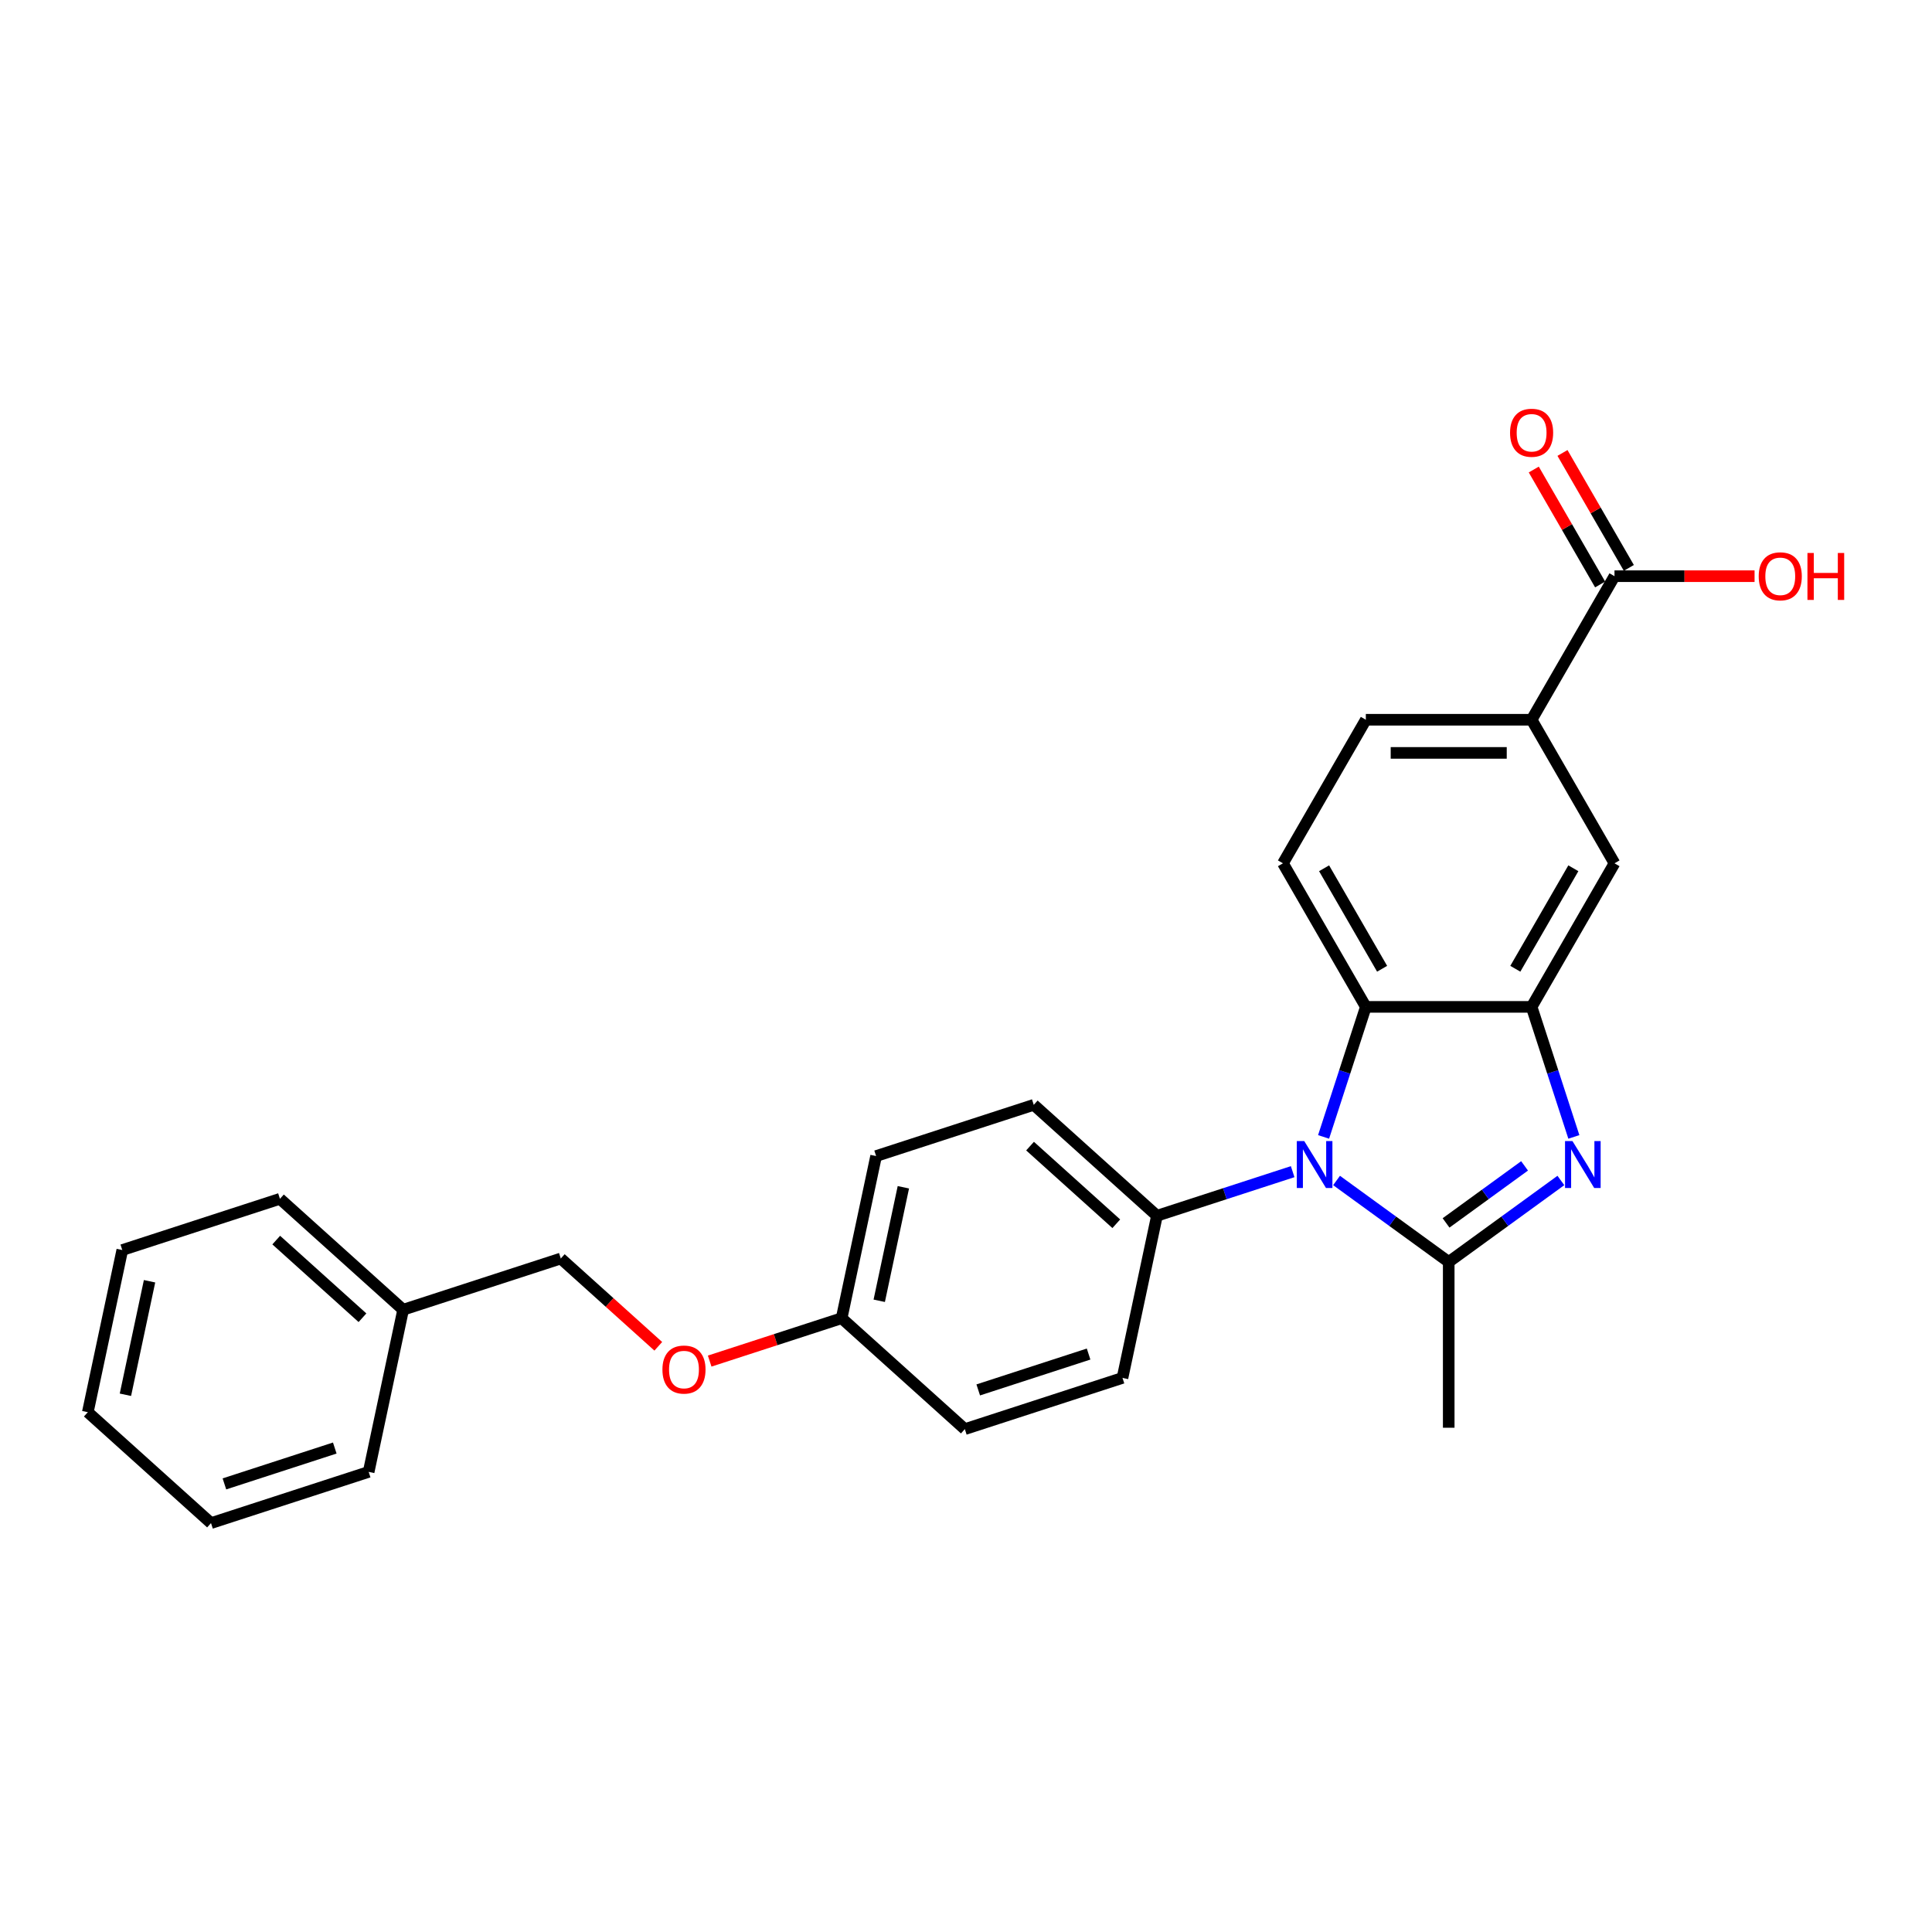 <?xml version='1.0' encoding='iso-8859-1'?>
<svg version='1.1' baseProfile='full'
              xmlns='http://www.w3.org/2000/svg'
                      xmlns:rdkit='http://www.rdkit.org/xml'
                      xmlns:xlink='http://www.w3.org/1999/xlink'
                  xml:space='preserve'
width='1000px' height='1000px' viewBox='0 0 1000 1000'>
<!-- END OF HEADER -->
<rect style='opacity:1.0;fill:#FFFFFF;stroke:none' width='1000' height='1000' x='0' y='0'> </rect>
<path class='bond-0' d='M 749.855,653.192 L 720.827,632.102' style='fill:none;fill-rule:evenodd;stroke:#000000;stroke-width:6px;stroke-linecap:butt;stroke-linejoin:miter;stroke-opacity:1' />
<path class='bond-0' d='M 720.827,632.102 L 691.8,611.012' style='fill:none;fill-rule:evenodd;stroke:#0000FF;stroke-width:6px;stroke-linecap:butt;stroke-linejoin:miter;stroke-opacity:1' />
<path class='bond-1' d='M 749.855,653.192 L 778.883,632.102' style='fill:none;fill-rule:evenodd;stroke:#000000;stroke-width:6px;stroke-linecap:butt;stroke-linejoin:miter;stroke-opacity:1' />
<path class='bond-1' d='M 778.883,632.102 L 807.91,611.012' style='fill:none;fill-rule:evenodd;stroke:#0000FF;stroke-width:6px;stroke-linecap:butt;stroke-linejoin:miter;stroke-opacity:1' />
<path class='bond-1' d='M 748.477,632.982 L 768.796,618.219' style='fill:none;fill-rule:evenodd;stroke:#000000;stroke-width:6px;stroke-linecap:butt;stroke-linejoin:miter;stroke-opacity:1' />
<path class='bond-1' d='M 768.796,618.219 L 789.115,603.456' style='fill:none;fill-rule:evenodd;stroke:#0000FF;stroke-width:6px;stroke-linecap:butt;stroke-linejoin:miter;stroke-opacity:1' />
<path class='bond-14' d='M 749.855,653.192 L 749.855,738.995' style='fill:none;fill-rule:evenodd;stroke:#000000;stroke-width:6px;stroke-linecap:butt;stroke-linejoin:miter;stroke-opacity:1' />
<path class='bond-3' d='M 685.084,588.464 L 696.019,554.81' style='fill:none;fill-rule:evenodd;stroke:#0000FF;stroke-width:6px;stroke-linecap:butt;stroke-linejoin:miter;stroke-opacity:1' />
<path class='bond-3' d='M 696.019,554.81 L 706.954,521.156' style='fill:none;fill-rule:evenodd;stroke:#000000;stroke-width:6px;stroke-linecap:butt;stroke-linejoin:miter;stroke-opacity:1' />
<path class='bond-7' d='M 669.079,606.45 L 633.958,617.862' style='fill:none;fill-rule:evenodd;stroke:#0000FF;stroke-width:6px;stroke-linecap:butt;stroke-linejoin:miter;stroke-opacity:1' />
<path class='bond-7' d='M 633.958,617.862 L 598.836,629.273' style='fill:none;fill-rule:evenodd;stroke:#000000;stroke-width:6px;stroke-linecap:butt;stroke-linejoin:miter;stroke-opacity:1' />
<path class='bond-2' d='M 814.626,588.464 L 803.691,554.81' style='fill:none;fill-rule:evenodd;stroke:#0000FF;stroke-width:6px;stroke-linecap:butt;stroke-linejoin:miter;stroke-opacity:1' />
<path class='bond-2' d='M 803.691,554.81 L 792.756,521.156' style='fill:none;fill-rule:evenodd;stroke:#000000;stroke-width:6px;stroke-linecap:butt;stroke-linejoin:miter;stroke-opacity:1' />
<path class='bond-5' d='M 792.756,521.156 L 835.658,446.849' style='fill:none;fill-rule:evenodd;stroke:#000000;stroke-width:6px;stroke-linecap:butt;stroke-linejoin:miter;stroke-opacity:1' />
<path class='bond-5' d='M 784.33,501.429 L 814.361,449.414' style='fill:none;fill-rule:evenodd;stroke:#000000;stroke-width:6px;stroke-linecap:butt;stroke-linejoin:miter;stroke-opacity:1' />
<path class='bond-26' d='M 792.756,521.156 L 706.954,521.156' style='fill:none;fill-rule:evenodd;stroke:#000000;stroke-width:6px;stroke-linecap:butt;stroke-linejoin:miter;stroke-opacity:1' />
<path class='bond-8' d='M 706.954,521.156 L 664.053,446.849' style='fill:none;fill-rule:evenodd;stroke:#000000;stroke-width:6px;stroke-linecap:butt;stroke-linejoin:miter;stroke-opacity:1' />
<path class='bond-8' d='M 715.38,501.429 L 685.349,449.414' style='fill:none;fill-rule:evenodd;stroke:#000000;stroke-width:6px;stroke-linecap:butt;stroke-linejoin:miter;stroke-opacity:1' />
<path class='bond-4' d='M 835.658,298.234 L 792.756,372.541' style='fill:none;fill-rule:evenodd;stroke:#000000;stroke-width:6px;stroke-linecap:butt;stroke-linejoin:miter;stroke-opacity:1' />
<path class='bond-10' d='M 843.088,293.944 L 825.913,264.195' style='fill:none;fill-rule:evenodd;stroke:#000000;stroke-width:6px;stroke-linecap:butt;stroke-linejoin:miter;stroke-opacity:1' />
<path class='bond-10' d='M 825.913,264.195 L 808.737,234.447' style='fill:none;fill-rule:evenodd;stroke:#FF0000;stroke-width:6px;stroke-linecap:butt;stroke-linejoin:miter;stroke-opacity:1' />
<path class='bond-10' d='M 828.227,302.524 L 811.051,272.776' style='fill:none;fill-rule:evenodd;stroke:#000000;stroke-width:6px;stroke-linecap:butt;stroke-linejoin:miter;stroke-opacity:1' />
<path class='bond-10' d='M 811.051,272.776 L 793.876,243.027' style='fill:none;fill-rule:evenodd;stroke:#FF0000;stroke-width:6px;stroke-linecap:butt;stroke-linejoin:miter;stroke-opacity:1' />
<path class='bond-16' d='M 835.658,298.234 L 871.909,298.234' style='fill:none;fill-rule:evenodd;stroke:#000000;stroke-width:6px;stroke-linecap:butt;stroke-linejoin:miter;stroke-opacity:1' />
<path class='bond-16' d='M 871.909,298.234 L 908.161,298.234' style='fill:none;fill-rule:evenodd;stroke:#FF0000;stroke-width:6px;stroke-linecap:butt;stroke-linejoin:miter;stroke-opacity:1' />
<path class='bond-6' d='M 835.658,446.849 L 792.756,372.541' style='fill:none;fill-rule:evenodd;stroke:#000000;stroke-width:6px;stroke-linecap:butt;stroke-linejoin:miter;stroke-opacity:1' />
<path class='bond-28' d='M 792.756,372.541 L 706.954,372.541' style='fill:none;fill-rule:evenodd;stroke:#000000;stroke-width:6px;stroke-linecap:butt;stroke-linejoin:miter;stroke-opacity:1' />
<path class='bond-28' d='M 779.886,389.702 L 719.824,389.702' style='fill:none;fill-rule:evenodd;stroke:#000000;stroke-width:6px;stroke-linecap:butt;stroke-linejoin:miter;stroke-opacity:1' />
<path class='bond-11' d='M 598.836,629.273 L 535.073,571.86' style='fill:none;fill-rule:evenodd;stroke:#000000;stroke-width:6px;stroke-linecap:butt;stroke-linejoin:miter;stroke-opacity:1' />
<path class='bond-11' d='M 577.789,633.414 L 533.155,593.225' style='fill:none;fill-rule:evenodd;stroke:#000000;stroke-width:6px;stroke-linecap:butt;stroke-linejoin:miter;stroke-opacity:1' />
<path class='bond-12' d='M 598.836,629.273 L 580.997,713.201' style='fill:none;fill-rule:evenodd;stroke:#000000;stroke-width:6px;stroke-linecap:butt;stroke-linejoin:miter;stroke-opacity:1' />
<path class='bond-9' d='M 664.053,446.849 L 706.954,372.541' style='fill:none;fill-rule:evenodd;stroke:#000000;stroke-width:6px;stroke-linecap:butt;stroke-linejoin:miter;stroke-opacity:1' />
<path class='bond-19' d='M 535.073,571.86 L 453.47,598.375' style='fill:none;fill-rule:evenodd;stroke:#000000;stroke-width:6px;stroke-linecap:butt;stroke-linejoin:miter;stroke-opacity:1' />
<path class='bond-18' d='M 580.997,713.201 L 499.394,739.715' style='fill:none;fill-rule:evenodd;stroke:#000000;stroke-width:6px;stroke-linecap:butt;stroke-linejoin:miter;stroke-opacity:1' />
<path class='bond-18' d='M 563.454,700.857 L 506.332,719.417' style='fill:none;fill-rule:evenodd;stroke:#000000;stroke-width:6px;stroke-linecap:butt;stroke-linejoin:miter;stroke-opacity:1' />
<path class='bond-13' d='M 367.327,704.495 L 401.478,693.399' style='fill:none;fill-rule:evenodd;stroke:#FF0000;stroke-width:6px;stroke-linecap:butt;stroke-linejoin:miter;stroke-opacity:1' />
<path class='bond-13' d='M 401.478,693.399 L 435.63,682.302' style='fill:none;fill-rule:evenodd;stroke:#000000;stroke-width:6px;stroke-linecap:butt;stroke-linejoin:miter;stroke-opacity:1' />
<path class='bond-17' d='M 340.728,696.842 L 315.496,674.123' style='fill:none;fill-rule:evenodd;stroke:#FF0000;stroke-width:6px;stroke-linecap:butt;stroke-linejoin:miter;stroke-opacity:1' />
<path class='bond-17' d='M 315.496,674.123 L 290.264,651.403' style='fill:none;fill-rule:evenodd;stroke:#000000;stroke-width:6px;stroke-linecap:butt;stroke-linejoin:miter;stroke-opacity:1' />
<path class='bond-15' d='M 435.63,682.302 L 499.394,739.715' style='fill:none;fill-rule:evenodd;stroke:#000000;stroke-width:6px;stroke-linecap:butt;stroke-linejoin:miter;stroke-opacity:1' />
<path class='bond-27' d='M 435.63,682.302 L 453.47,598.375' style='fill:none;fill-rule:evenodd;stroke:#000000;stroke-width:6px;stroke-linecap:butt;stroke-linejoin:miter;stroke-opacity:1' />
<path class='bond-27' d='M 455.092,673.281 L 467.579,614.532' style='fill:none;fill-rule:evenodd;stroke:#000000;stroke-width:6px;stroke-linecap:butt;stroke-linejoin:miter;stroke-opacity:1' />
<path class='bond-20' d='M 290.264,651.403 L 208.661,677.918' style='fill:none;fill-rule:evenodd;stroke:#000000;stroke-width:6px;stroke-linecap:butt;stroke-linejoin:miter;stroke-opacity:1' />
<path class='bond-21' d='M 208.661,677.918 L 144.897,620.505' style='fill:none;fill-rule:evenodd;stroke:#000000;stroke-width:6px;stroke-linecap:butt;stroke-linejoin:miter;stroke-opacity:1' />
<path class='bond-21' d='M 187.613,682.059 L 142.979,641.869' style='fill:none;fill-rule:evenodd;stroke:#000000;stroke-width:6px;stroke-linecap:butt;stroke-linejoin:miter;stroke-opacity:1' />
<path class='bond-22' d='M 208.661,677.918 L 190.821,761.845' style='fill:none;fill-rule:evenodd;stroke:#000000;stroke-width:6px;stroke-linecap:butt;stroke-linejoin:miter;stroke-opacity:1' />
<path class='bond-24' d='M 144.897,620.505 L 63.294,647.019' style='fill:none;fill-rule:evenodd;stroke:#000000;stroke-width:6px;stroke-linecap:butt;stroke-linejoin:miter;stroke-opacity:1' />
<path class='bond-23' d='M 190.821,761.845 L 109.218,788.36' style='fill:none;fill-rule:evenodd;stroke:#000000;stroke-width:6px;stroke-linecap:butt;stroke-linejoin:miter;stroke-opacity:1' />
<path class='bond-23' d='M 173.278,749.502 L 116.156,768.062' style='fill:none;fill-rule:evenodd;stroke:#000000;stroke-width:6px;stroke-linecap:butt;stroke-linejoin:miter;stroke-opacity:1' />
<path class='bond-25' d='M 109.218,788.36 L 45.455,730.947' style='fill:none;fill-rule:evenodd;stroke:#000000;stroke-width:6px;stroke-linecap:butt;stroke-linejoin:miter;stroke-opacity:1' />
<path class='bond-29' d='M 63.294,647.019 L 45.455,730.947' style='fill:none;fill-rule:evenodd;stroke:#000000;stroke-width:6px;stroke-linecap:butt;stroke-linejoin:miter;stroke-opacity:1' />
<path class='bond-29' d='M 77.403,663.176 L 64.916,721.925' style='fill:none;fill-rule:evenodd;stroke:#000000;stroke-width:6px;stroke-linecap:butt;stroke-linejoin:miter;stroke-opacity:1' />
<path  class='atom-1' d='M 675.068 590.609
L 683.031 603.479
Q 683.82 604.749, 685.09 607.049
Q 686.36 609.348, 686.428 609.486
L 686.428 590.609
L 689.655 590.609
L 689.655 614.908
L 686.325 614.908
L 677.779 600.837
Q 676.784 599.189, 675.72 597.302
Q 674.691 595.414, 674.382 594.831
L 674.382 614.908
L 671.224 614.908
L 671.224 590.609
L 675.068 590.609
' fill='#0000FF'/>
<path  class='atom-2' d='M 813.899 590.609
L 821.862 603.479
Q 822.651 604.749, 823.921 607.049
Q 825.191 609.348, 825.26 609.486
L 825.26 590.609
L 828.486 590.609
L 828.486 614.908
L 825.157 614.908
L 816.611 600.837
Q 815.616 599.189, 814.552 597.302
Q 813.522 595.414, 813.213 594.831
L 813.213 614.908
L 810.056 614.908
L 810.056 590.609
L 813.899 590.609
' fill='#0000FF'/>
<path  class='atom-11' d='M 781.602 223.996
Q 781.602 218.161, 784.485 214.901
Q 787.368 211.64, 792.756 211.64
Q 798.145 211.64, 801.028 214.901
Q 803.911 218.161, 803.911 223.996
Q 803.911 229.899, 800.993 233.262
Q 798.076 236.592, 792.756 236.592
Q 787.402 236.592, 784.485 233.262
Q 781.602 229.933, 781.602 223.996
M 792.756 233.846
Q 796.463 233.846, 798.454 231.375
Q 800.479 228.869, 800.479 223.996
Q 800.479 219.225, 798.454 216.823
Q 796.463 214.386, 792.756 214.386
Q 789.05 214.386, 787.025 216.788
Q 785.034 219.191, 785.034 223.996
Q 785.034 228.904, 787.025 231.375
Q 789.05 233.846, 792.756 233.846
' fill='#FF0000'/>
<path  class='atom-14' d='M 342.873 708.885
Q 342.873 703.051, 345.756 699.79
Q 348.639 696.53, 354.027 696.53
Q 359.416 696.53, 362.299 699.79
Q 365.182 703.051, 365.182 708.885
Q 365.182 714.788, 362.264 718.152
Q 359.347 721.481, 354.027 721.481
Q 348.673 721.481, 345.756 718.152
Q 342.873 714.823, 342.873 708.885
M 354.027 718.735
Q 357.734 718.735, 359.725 716.264
Q 361.75 713.759, 361.75 708.885
Q 361.75 704.114, 359.725 701.712
Q 357.734 699.275, 354.027 699.275
Q 350.321 699.275, 348.296 701.678
Q 346.305 704.08, 346.305 708.885
Q 346.305 713.793, 348.296 716.264
Q 350.321 718.735, 354.027 718.735
' fill='#FF0000'/>
<path  class='atom-17' d='M 910.306 298.303
Q 910.306 292.468, 913.189 289.208
Q 916.072 285.947, 921.46 285.947
Q 926.848 285.947, 929.731 289.208
Q 932.614 292.468, 932.614 298.303
Q 932.614 304.206, 929.697 307.57
Q 926.78 310.899, 921.46 310.899
Q 916.106 310.899, 913.189 307.57
Q 910.306 304.24, 910.306 298.303
M 921.46 308.153
Q 925.167 308.153, 927.157 305.682
Q 929.182 303.177, 929.182 298.303
Q 929.182 293.532, 927.157 291.13
Q 925.167 288.693, 921.46 288.693
Q 917.753 288.693, 915.728 291.096
Q 913.738 293.498, 913.738 298.303
Q 913.738 303.211, 915.728 305.682
Q 917.753 308.153, 921.46 308.153
' fill='#FF0000'/>
<path  class='atom-17' d='M 935.532 286.222
L 938.826 286.222
L 938.826 296.553
L 951.251 296.553
L 951.251 286.222
L 954.545 286.222
L 954.545 310.521
L 951.251 310.521
L 951.251 299.298
L 938.826 299.298
L 938.826 310.521
L 935.532 310.521
L 935.532 286.222
' fill='#FF0000'/>
</svg>
